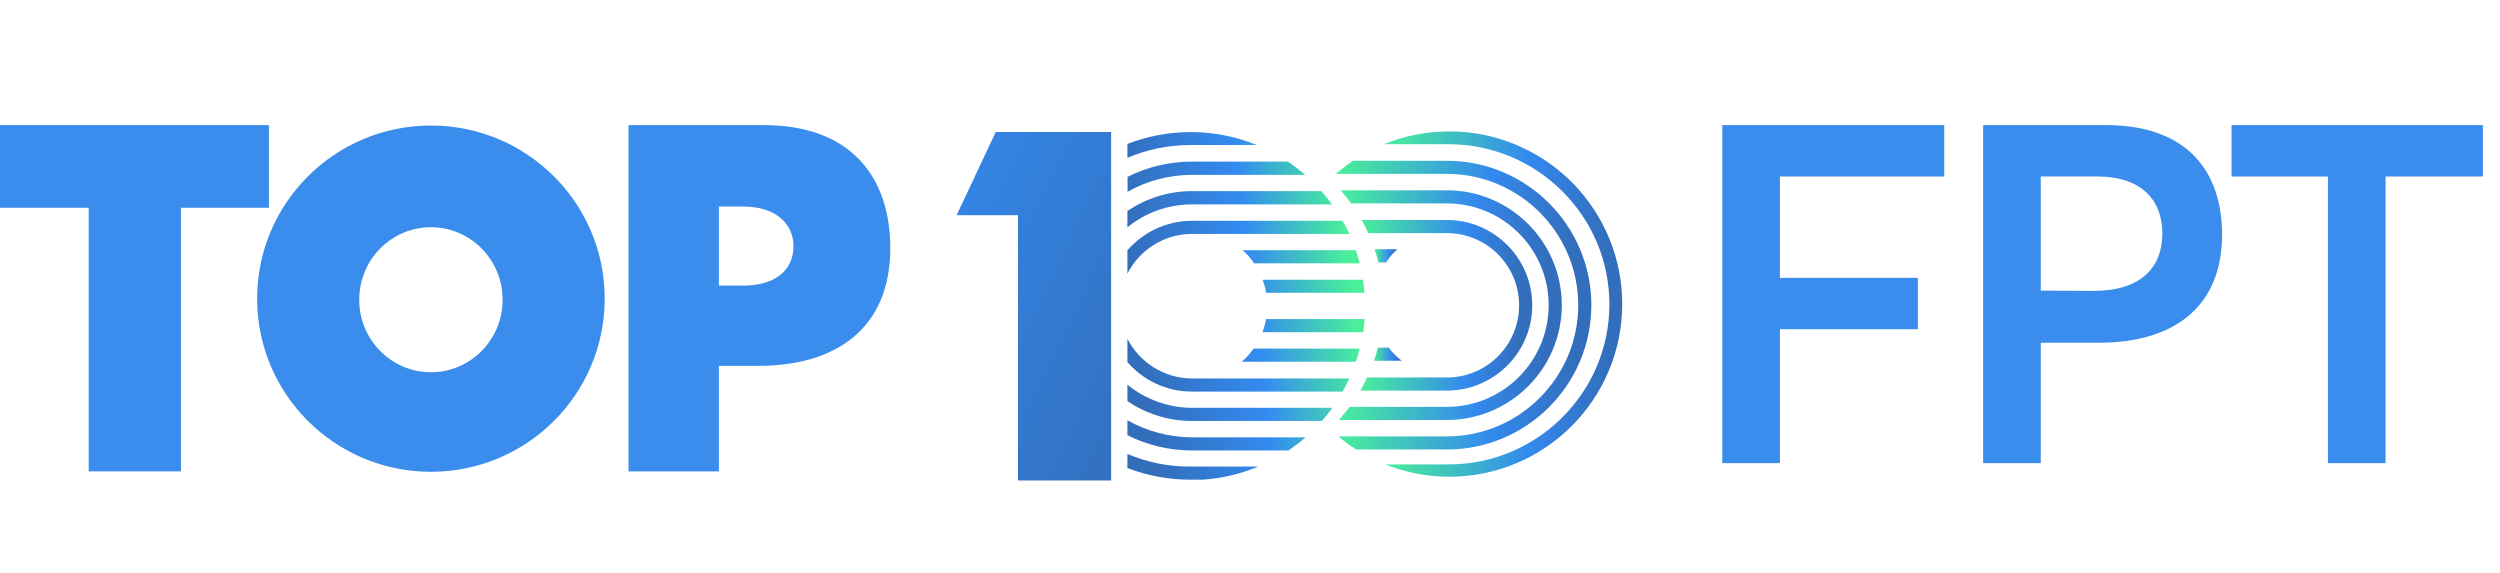 <svg width="860" height="197" viewBox="0 0 860 197" fill="none" xmlns="http://www.w3.org/2000/svg">
<g opacity="0.8">
<path d="M30.509 162.154H62.252V71.465H92.515V43.037H0V71.465H30.509V162.154Z" fill="#0A71E8"/>
<path d="M216.213 162.154H247.298V125.862H260.784C288.333 125.862 306.26 112.345 306.26 85.392C306.26 60.979 292.774 43.037 262.758 43.037H216.213V162.154ZM247.298 98.254V71.055H255.686C267.281 71.055 272.955 77.363 272.955 84.655C272.955 93.584 265.883 98.254 255.604 98.254H247.298Z" fill="#0A71E8"/>
<path d="M592.472 159.319H612.301V113.254H659.745V95.58H612.301V60.712H668.816V43.037H592.472V159.319Z" fill="#0A71E8"/>
<path d="M682.191 159.319H702.019V117.893H722.169C747.376 117.893 764.395 105.897 764.395 80.705C764.395 59.032 752.434 43.037 724.497 43.037H682.191V159.319ZM702.019 99.978V60.712H721.607C735.896 60.712 743.844 68.149 743.844 80.385C743.844 91.901 736.539 100.059 720.242 100.059L702.019 99.978Z" fill="#0A71E8"/>
<path d="M800.809 159.319H820.638V60.712H854.113V43.037H767.654V60.712H800.809V159.319Z" fill="#0A71E8"/>
<g clip-path="url(#clip0)">
<path d="M541.494 63.489C534.943 56.661 526.754 51.413 517.605 48.309C526.697 51.413 534.886 56.661 541.494 63.489Z" fill="#B98200"/>
<path d="M547.424 104.967C547.424 77.597 525.116 55.307 497.726 55.307H465.423C463.39 56.718 461.413 58.185 459.549 59.821H497.726C522.631 59.821 542.906 80.08 542.906 104.967C542.906 129.853 522.631 150.112 497.726 150.112H460.396C462.317 151.749 464.406 153.272 466.552 154.627H497.783C525.173 154.627 547.424 132.336 547.424 104.967Z" fill="url(#paint0_linear)"/>
<path d="M541.494 63.489C534.886 56.661 526.698 51.413 517.549 48.309C511.619 46.278 505.237 45.205 498.573 45.205C490.61 45.205 482.986 46.785 476.04 49.607H498.291C528.787 49.607 553.636 74.324 553.636 104.685C553.636 135.045 528.787 159.762 498.291 159.762H476.548C483.382 162.471 490.78 163.995 498.573 163.995C531.385 163.995 558.041 137.415 558.041 104.572C558.041 88.658 551.716 74.155 541.494 63.489Z" fill="url(#paint1_linear)"/>
<path d="M467.964 134.368H497.726C513.934 134.368 527.093 121.219 527.093 105.023C527.093 88.827 513.934 75.679 497.726 75.679H468.416C469.263 77.146 469.997 78.669 470.675 80.193H497.726C511.449 80.193 522.575 91.31 522.575 105.023C522.575 118.736 511.449 129.853 497.726 129.853H470.279C469.602 131.377 468.811 132.901 467.964 134.368Z" fill="url(#paint2_linear)"/>
<path d="M460.566 144.469H497.726C519.525 144.469 537.258 126.749 537.258 104.967C537.258 83.184 519.525 65.464 497.726 65.464H461.187C462.43 66.932 463.672 68.399 464.802 69.979H497.726C517.04 69.979 532.74 85.667 532.74 104.967C532.74 124.266 517.04 139.955 497.726 139.955H464.293C463.107 141.478 461.865 143.002 460.566 144.469Z" fill="url(#paint3_linear)"/>
<path d="M476.774 90.238C477.904 88.602 479.203 87.078 480.671 85.724H472.877C473.386 87.191 473.838 88.714 474.176 90.238H476.774Z" fill="url(#paint4_linear)"/>
<path d="M482.196 124.097C480.501 122.799 478.976 121.276 477.678 119.583H474.007C473.611 121.106 473.16 122.63 472.651 124.097H482.196Z" fill="url(#paint5_linear)"/>
<path d="M387.827 116.535V124.549C393.192 130.756 401.155 134.706 410.021 134.706H461.865C462.712 133.239 463.446 131.716 464.18 130.192H410.021C400.364 130.135 391.949 124.605 387.827 116.535Z" fill="url(#paint6_linear)"/>
<path d="M410.021 80.475H464.18C463.502 78.952 462.712 77.428 461.865 75.961H410.021C401.155 75.961 393.248 79.911 387.827 86.118V94.132C391.949 86.062 400.364 80.475 410.021 80.475Z" fill="url(#paint7_linear)"/>
<path d="M458.194 70.261C457.064 68.681 455.878 67.214 454.579 65.747H410.021C401.832 65.747 394.208 68.286 387.827 72.575V78.218C393.869 73.252 401.606 70.318 410.021 70.318H458.194V70.261Z" fill="url(#paint8_linear)"/>
<path d="M387.827 132.336V137.979C394.152 142.268 401.776 144.808 410.021 144.808H454.749C455.991 143.34 457.234 141.873 458.363 140.293H410.078C401.606 140.237 393.869 137.246 387.827 132.336Z" fill="url(#paint9_linear)"/>
<path d="M387.827 144.582V149.717C394.491 153.047 402.058 154.965 410.021 154.965H443.228C445.261 153.555 447.238 152.087 449.101 150.451H410.021C401.945 150.395 394.378 148.25 387.827 144.582Z" fill="url(#paint10_linear)"/>
<path d="M448.932 60.103C447.069 58.467 445.092 57 443.059 55.589H410.078C402.115 55.589 394.604 57.451 387.883 60.837V65.972C394.434 62.248 402.002 60.16 410.078 60.16H448.932V60.103Z" fill="url(#paint11_linear)"/>
<path d="M432.498 49.946C425.439 47.068 417.759 45.431 409.626 45.431C401.946 45.431 394.604 46.898 387.827 49.494V54.291C394.491 51.469 401.776 49.889 409.457 49.889H432.498V49.946Z" fill="url(#paint12_linear)"/>
<path d="M387.827 156.151V161.004C394.547 163.6 401.832 165.01 409.456 165.01H413.748C420.469 164.559 426.907 162.979 432.837 160.496H409.456C401.776 160.552 394.491 158.972 387.827 156.151Z" fill="url(#paint13_linear)"/>
<path d="M431.425 90.577H467.738C467.343 89.053 466.891 87.529 466.383 86.062H427.472C428.94 87.36 430.295 88.884 431.425 90.577Z" fill="url(#paint14_linear)"/>
<path d="M427.189 124.436H466.439C466.947 122.969 467.399 121.445 467.738 119.921H431.256C430.07 121.558 428.714 123.081 427.189 124.436Z" fill="url(#paint15_linear)"/>
<path d="M435.548 109.764C435.265 111.344 434.813 112.811 434.305 114.278H468.924C469.15 112.811 469.319 111.287 469.432 109.764H435.548Z" fill="url(#paint16_linear)"/>
<path d="M435.548 100.734H469.376C469.263 99.211 469.094 97.687 468.868 96.22H434.362C434.87 97.631 435.322 99.154 435.548 100.734Z" fill="url(#paint17_linear)"/>
<path d="M355.523 70.6L331.239 70.43L342.704 45.77H360.098H382.123V164.615H354.394L355.523 70.6Z" fill="url(#paint18_linear)"/>
</g>
<path d="M382.226 165.275H350.175V74.019H329.084L342.536 45.413H382.226V74.019V165.275Z" fill="url(#paint19_linear)"/>
<path fill-rule="evenodd" clip-rule="evenodd" d="M148.234 162.297C181.253 162.297 208.019 135.632 208.019 102.738C208.019 69.845 181.253 43.18 148.234 43.18C115.216 43.18 88.449 69.845 88.449 102.738C88.449 135.632 115.216 162.297 148.234 162.297ZM148.234 128.051C161.854 128.051 172.896 116.885 172.896 103.111C172.896 89.337 161.854 78.171 148.234 78.171C134.614 78.171 123.573 89.337 123.573 103.111C123.573 116.885 134.614 128.051 148.234 128.051Z" fill="#0A71E8"/>
</g>
<defs>
<linearGradient id="paint0_linear" x1="459.56" y1="104.953" x2="547.442" y2="104.953" gradientUnits="userSpaceOnUse">
<stop stop-color="#1CEC80"/>
<stop offset="0.608" stop-color="#006CEA"/>
<stop offset="0.935" stop-color="#004AAB"/>
</linearGradient>
<linearGradient id="paint1_linear" x1="476.049" y1="104.6" x2="558.032" y2="104.6" gradientUnits="userSpaceOnUse">
<stop stop-color="#1CEC80"/>
<stop offset="0.608" stop-color="#006CEA"/>
<stop offset="0.935" stop-color="#004AAB"/>
</linearGradient>
<linearGradient id="paint2_linear" x1="467.959" y1="105.023" x2="527.111" y2="105.023" gradientUnits="userSpaceOnUse">
<stop stop-color="#1CEC80"/>
<stop offset="0.608" stop-color="#006CEA"/>
<stop offset="0.935" stop-color="#004AAB"/>
</linearGradient>
<linearGradient id="paint3_linear" x1="460.585" y1="104.953" x2="537.277" y2="104.953" gradientUnits="userSpaceOnUse">
<stop stop-color="#1CEC80"/>
<stop offset="0.608" stop-color="#006CEA"/>
<stop offset="0.935" stop-color="#004AAB"/>
</linearGradient>
<linearGradient id="paint4_linear" x1="472.893" y1="87.999" x2="480.679" y2="87.999" gradientUnits="userSpaceOnUse">
<stop stop-color="#1CEC80"/>
<stop offset="0.608" stop-color="#006CEA"/>
<stop offset="0.935" stop-color="#004AAB"/>
</linearGradient>
<linearGradient id="paint5_linear" x1="472.668" y1="121.859" x2="482.197" y2="121.859" gradientUnits="userSpaceOnUse">
<stop stop-color="#1CEC80"/>
<stop offset="0.608" stop-color="#006CEA"/>
<stop offset="0.935" stop-color="#004AAB"/>
</linearGradient>
<linearGradient id="paint6_linear" x1="481.854" y1="118.53" x2="378.696" y2="131.34" gradientUnits="userSpaceOnUse">
<stop offset="0.136" stop-color="#1CEC80"/>
<stop offset="0.466" stop-color="#006EED"/>
<stop offset="0.849" stop-color="#004AAB"/>
</linearGradient>
<linearGradient id="paint7_linear" x1="476.488" y1="75.323" x2="373.331" y2="88.134" gradientUnits="userSpaceOnUse">
<stop offset="0.136" stop-color="#1CEC80"/>
<stop offset="0.466" stop-color="#006EED"/>
<stop offset="0.849" stop-color="#004AAB"/>
</linearGradient>
<linearGradient id="paint8_linear" x1="474.933" y1="62.795" x2="371.775" y2="75.605" gradientUnits="userSpaceOnUse">
<stop offset="0.136" stop-color="#1CEC80"/>
<stop offset="0.466" stop-color="#006EED"/>
<stop offset="0.849" stop-color="#004AAB"/>
</linearGradient>
<linearGradient id="paint9_linear" x1="483.382" y1="130.837" x2="380.224" y2="143.647" gradientUnits="userSpaceOnUse">
<stop offset="0.136" stop-color="#1CEC80"/>
<stop offset="0.466" stop-color="#006EED"/>
<stop offset="0.849" stop-color="#004AAB"/>
</linearGradient>
<linearGradient id="paint10_linear" x1="484.665" y1="141.171" x2="381.508" y2="153.981" gradientUnits="userSpaceOnUse">
<stop offset="0.136" stop-color="#1CEC80"/>
<stop offset="0.466" stop-color="#006EED"/>
<stop offset="0.849" stop-color="#004AAB"/>
</linearGradient>
<linearGradient id="paint11_linear" x1="473.615" y1="52.185" x2="370.458" y2="64.996" gradientUnits="userSpaceOnUse">
<stop offset="0.136" stop-color="#1CEC80"/>
<stop offset="0.466" stop-color="#006EED"/>
<stop offset="0.849" stop-color="#004AAB"/>
</linearGradient>
<linearGradient id="paint12_linear" x1="472.241" y1="41.116" x2="369.083" y2="53.926" gradientUnits="userSpaceOnUse">
<stop offset="0.136" stop-color="#1CEC80"/>
<stop offset="0.466" stop-color="#006EED"/>
<stop offset="0.849" stop-color="#004AAB"/>
</linearGradient>
<linearGradient id="paint13_linear" x1="485.778" y1="150.131" x2="382.62" y2="162.942" gradientUnits="userSpaceOnUse">
<stop offset="0.136" stop-color="#1CEC80"/>
<stop offset="0.466" stop-color="#006EED"/>
<stop offset="0.849" stop-color="#004AAB"/>
</linearGradient>
<linearGradient id="paint14_linear" x1="477.637" y1="84.575" x2="374.48" y2="97.385" gradientUnits="userSpaceOnUse">
<stop offset="0.136" stop-color="#1CEC80"/>
<stop offset="0.466" stop-color="#006EED"/>
<stop offset="0.849" stop-color="#004AAB"/>
</linearGradient>
<linearGradient id="paint15_linear" x1="481.797" y1="118.075" x2="378.64" y2="130.886" gradientUnits="userSpaceOnUse">
<stop offset="0.136" stop-color="#1CEC80"/>
<stop offset="0.466" stop-color="#006EED"/>
<stop offset="0.849" stop-color="#004AAB"/>
</linearGradient>
<linearGradient id="paint16_linear" x1="480.606" y1="108.482" x2="377.448" y2="121.292" gradientUnits="userSpaceOnUse">
<stop offset="0.136" stop-color="#1CEC80"/>
<stop offset="0.466" stop-color="#006EED"/>
<stop offset="0.849" stop-color="#004AAB"/>
</linearGradient>
<linearGradient id="paint17_linear" x1="478.945" y1="95.102" x2="375.787" y2="107.912" gradientUnits="userSpaceOnUse">
<stop offset="0.136" stop-color="#1CEC80"/>
<stop offset="0.466" stop-color="#006EED"/>
<stop offset="0.849" stop-color="#004AAB"/>
</linearGradient>
<linearGradient id="paint18_linear" x1="423.906" y1="105.193" x2="267.178" y2="33.051" gradientUnits="userSpaceOnUse">
<stop stop-color="#004AAB"/>
<stop offset="0.195" stop-color="#0052B9"/>
<stop offset="0.56" stop-color="#0065DD"/>
<stop offset="0.702" stop-color="#006EED"/>
</linearGradient>
<linearGradient id="paint19_linear" x1="425.864" y1="105.344" x2="264.223" y2="28.296" gradientUnits="userSpaceOnUse">
<stop stop-color="#004AAB"/>
<stop offset="0.195" stop-color="#0052B9"/>
<stop offset="0.56" stop-color="#0065DD"/>
<stop offset="0.702" stop-color="#006EED"/>
</linearGradient>
<clipPath id="clip0">
<rect x="331.239" y="45.205" width="260.065" height="119.861" fill="white"/>
</clipPath>
</defs>
</svg>
